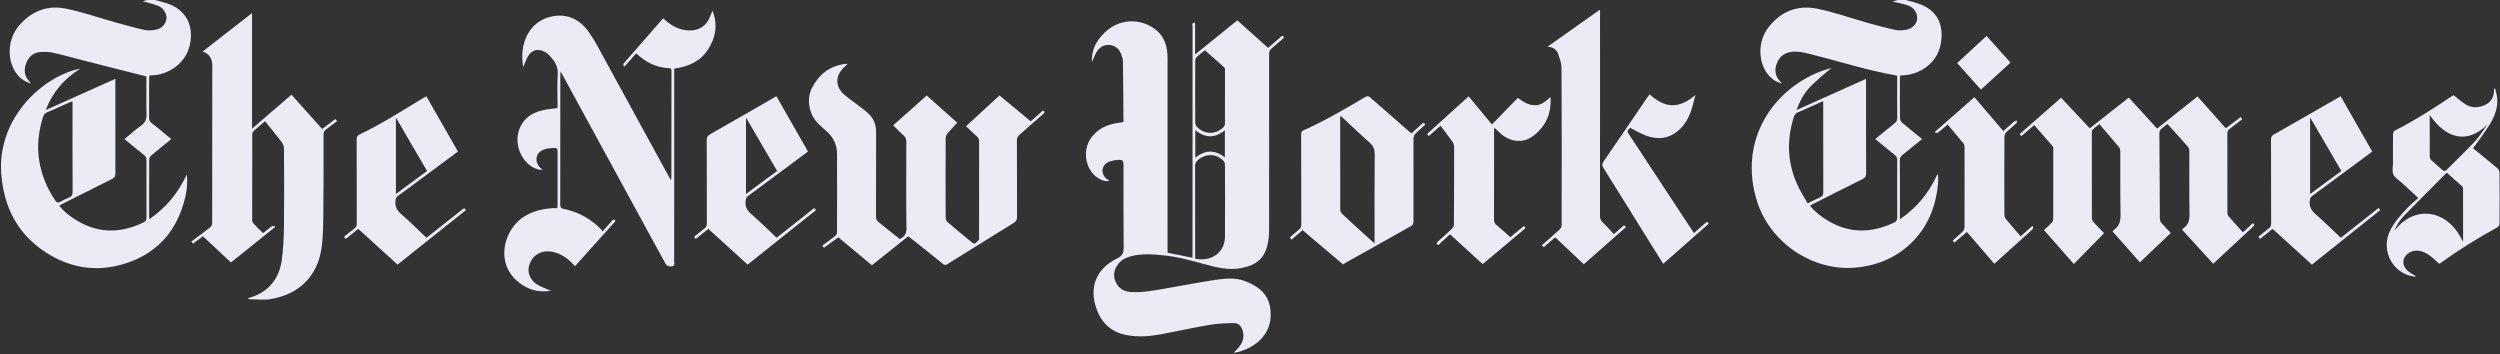 <?xml version="1.0" encoding="UTF-8"?><svg id="Layer_1" xmlns="http://www.w3.org/2000/svg" viewBox="0 0 3777 535"><rect x="0" y="0" width="3777" height="535" fill="#333333" stroke="none"/><defs><style>.cls-1{fill:#ebebf6;}</style></defs><g id="LQZ9tn.tif"><g><path class="cls-1" d="M2879.24,0c7.77,2.29,15.81,3.9,23.25,6.98,27.72,11.49,34.5,34.9,29.26,60.8-6.01,29.74-33.78,45.21-56.78,46-1.3,.04-2.6,.23-4.26,.39-.12,1.6-.33,3.04-.33,4.48-.02,19.96-.13,39.92,.14,59.88,.03,2.36,1.6,5.36,3.43,6.93,9.7,8.32,19.7,16.27,29.95,24.63-10.07,8.17-19.69,16.09-29.46,23.82-2.8,2.21-4.2,4.44-4.18,8.27,.2,27.61,.11,55.22,.11,82.84v6.18c25.94-17.51,44.02-40.13,56.45-67.56,.42,.05,.85,.09,1.27,.14,0,4.51,.37,9.06-.06,13.53-3.09,32.29-13.73,61.63-36.28,85.49-23.57,24.95-53.48,38.13-87.28,41.42-65.52,6.39-130.22-37.37-149.95-100.13-28.81-91.63,23.74-168.24,95.84-196.17,5.03-1.95,10.28-3.31,16.54-5.3-11.33,9.95-22.14,18.33-31.58,28.04-9.47,9.75-16,21.75-21.21,35.62,35.35-15.85,69.78-31.3,105.12-47.14,0,2.67,0,4.57,0,6.46,0,45.41-.08,90.82,.12,136.23,.02,4.5-1.38,6.72-5.32,8.67-25.14,12.48-50.16,25.21-75.22,37.86-1.31,.66-2.59,1.38-4.29,2.3,6.94,8.96,15.47,15.44,24.58,21.21,33.13,20.98,67.19,21,102.05,4.59,3.76-1.77,5.28-3.99,5.24-8.34-.22-28.61-.17-57.22-.04-85.83,.02-3.43-.75-5.77-3.58-8-9.92-7.81-19.59-15.94-29.68-24.21,10.02-8.19,19.72-16.26,29.58-24.1,2.55-2.03,3.72-4.07,3.69-7.45-.18-19.96-.09-39.92-.09-59.88v-4.36c-45.28-7.88-88.57-21.97-132.66-32.88-9.35-2.31-18.63-4.57-28.52-2.86-10.69,1.85-17.19,8.09-20.84,17.76-3.73,9.89-2.21,18.92,5.19,26.74,.64,.67,1.15,1.47,2.48,3.21-10.15-2.9-17.02-8.33-22.39-15.74-13.61-18.8-13.32-48.5,1.54-68.23,18.56-24.64,44.1-35.21,74.07-29.16,26.07,5.27,51.35,14.37,77.05,21.55,13.72,3.84,27.5,7.6,41.43,10.56,5.34,1.13,11.34,.71,16.76-.39,9.02-1.83,15.19-8.54,15.98-15.67,.89-8.09-3.63-16.78-12.29-20.36-6.95-2.88-14.64-3.98-22-5.86-.55-.14-1.11-.21-3.1-.57,3.67-1.06,5.95-1.73,8.24-2.39,4,0,8,0,12,0Zm-124.71,152.68c-13.28,5.95-25.63,11.63-38.11,17-3.38,1.46-5.19,3.55-6.28,7.01-11.64,36.81-9.69,72.65,7.67,107.32,3.97,7.92,8.76,15.44,13.25,23.29,6.95-3.44,12.66-6.49,18.57-9.1,3.64-1.61,5.02-3.7,5-7.86-.18-43.91-.11-87.82-.11-131.73,0-1.65,0-3.29,0-5.92Z"/><path class="cls-1" d="M233.94,0c7.93,2.31,16.21,3.83,23.74,7.07,25.49,10.98,35.41,34.6,28.86,61.92-7.12,29.68-35.8,44.59-57.39,44.83-.98,.01-1.96,.16-3.49,.29-.11,1.84-.3,3.61-.31,5.37-.02,19.63,.04,39.26-.07,58.89-.02,3.1,.83,5.15,3.35,7.14,10.04,7.93,19.86,16.15,30.17,24.59-10.14,8.24-20.09,16.18-29.83,24.39-1.69,1.42-3.47,3.92-3.48,5.94-.22,29.11-.15,58.22-.13,87.33,0,.78,.2,1.55,.44,3.23,25.49-17.53,43.76-40.05,56.39-67.48,1.38,11.56,.43,22.79-2.2,33.95-6.59,27.95-18.7,52.88-40.33,72.37-18.46,16.64-40.52,26.77-64.51,32.03-37.06,8.13-72.06,.7-103.72-19.16C27.1,354.9,5.5,313.44,1.84,261.62-3.08,191.87,44.75,132.75,100.25,109.94c6.68-2.74,13.63-4.81,21.11-6.22-24.03,14.99-41.64,34.95-52.32,62.53,18.18-8.14,35.31-15.81,52.44-23.49,17.24-7.73,34.48-15.47,52.8-23.69,0,5.64,0,10.48,0,15.32-.02,42.69-.1,85.38,.05,128.08,.01,4.13-1.42,6.11-4.98,7.87-25.32,12.55-50.54,25.29-75.79,37.99-1.29,.65-2.52,1.43-4.14,2.36,8.16,10.29,18.2,17.56,29.04,23.81,32.58,18.78,65.48,17.5,98.6,1.36,3.11-1.51,4.25-3.43,4.23-6.94-.15-29.11-.12-58.22-.03-87.33,.01-3.08-.78-5.11-3.33-7.12-9.93-7.81-19.6-15.94-29.85-24.35,8.38-6.89,16.16-14.09,24.77-20.12,6.59-4.61,8.85-9.82,8.56-17.79-.64-17.44-.2-34.93-.2-52.39,0-1.81,0-3.61,0-4.35-30.33-7.67-60.04-15.14-89.73-22.71-17.21-4.38-34.3-9.25-51.6-13.2-6.17-1.41-12.86-1.37-19.23-.89-10.99,.82-17.78,7.62-21.37,17.61-3.52,9.81-2.42,18.94,5.14,26.73,.64,.66,1.09,1.5,2.32,3.23-11.28-3.39-18.77-9.84-24.2-18.66-11.95-19.41-10.35-48.31,4.7-67.01C45.8,17.45,70.69,7.14,99.71,13.07c25.76,5.26,50.78,14.09,76.18,21.17,14.06,3.92,28.13,7.84,42.37,10.99,5.18,1.15,10.98,.72,16.29-.19,9.56-1.64,15.82-8.26,16.94-16.57,.93-6.9-4.11-16.19-12.15-19.5-7.67-3.16-15.97-4.79-23.81-7.04C217.36,1.38,219.65,.69,221.94,0c4,0,8,0,12,0ZM109.57,152.97c-1.84,.68-2.92,1-3.94,1.46-11.37,5.06-22.67,10.25-34.11,15.14-3.53,1.51-5.48,3.73-6.6,7.35-6.56,21.22-9.21,42.89-5.82,64.86,3.43,22.22,11.86,42.68,24.58,61.35,2.3,3.37,4.25,3.71,7.63,1.7,4.12-2.45,8.48-4.58,12.92-6.4,4.03-1.66,5.49-3.97,5.47-8.57-.22-43.7-.13-87.4-.13-131.11v-5.78Z"/><path class="cls-1" d="M1805.54,34.35v47.98c21.77-17.62,42.6-34.48,63.78-51.62,15.41,13.78,30.75,27.49,46.58,41.64,6.38-5.54,12.78-10.99,19.04-16.59,2-1.79,3.53-2.47,5.09,.98-6.16,5.42-12.3,11.21-18.88,16.45-3.01,2.39-3.75,4.9-3.74,8.47,.08,88.98,.11,177.97-.05,266.95-.01,7.08-.82,14.32-2.41,21.22-4.64,20.16-16.44,30.95-40.18,35.3-18.17,3.33-35.77-.79-53.13-5.5-21.32-5.78-42.54-11.88-64.66-13.97-16.28-1.54-32.53-2.86-48.6,1.55-7.18,1.97-13.79,5.14-18.54,11.07-6.65,8.28-8.67,17.56-4.34,27.51,4.34,9.96,12.46,14.77,23.14,15.41,17.44,1.06,34.45-2.23,51.48-5.2,25.69-4.48,51.3-9.41,77.08-13.3,14.29-2.15,29.1-3.29,43.01,1.73,19.52,7.05,35.63,18.87,38.81,40.85,3.28,22.69-4.38,41.92-23.84,55.41-9.41,6.53-23.94,12.04-31.17,12.14,3.08-3.4,6.46-6.58,9.19-10.24,5.42-7.25,6.76-15.33,3.89-24.04-2.02-6.12-6.1-10.52-12.51-10.4-12.23,.24-24.61,.52-36.63,2.56-25.37,4.3-50.51,9.99-75.83,14.61-15.76,2.88-31.72,3.9-47.69,1.37-26.95-4.26-42.71-20.83-49.72-46.22-8.28-29.97,3.46-55.51,32.93-69.91,8.07-3.94,10.08-8.3,9.99-16.69-.45-41.41-.2-82.84-.21-124.26,0-6.86-1.16-8.41-8.14-7.99-4.87,.29-10.02,1.14-14.43,3.12-10.92,4.91-12.3,17.42-3.22,25.2,1.24,1.06,2.59,1.99,4.55,3.49-5.89,.81-10.6-.73-15.04-3.12-21.35-11.51-27.15-43.13-12.01-62.94,10.2-13.35,23.95-19.51,40.04-21.68,1.32-.18,2.64-.29,3.96-.51,1.29-.21,2.57-.51,3.76-.75,.19-.48,.43-.78,.43-1.09-.2-30.09-.34-60.19-.77-90.28-.05-3.7-1.33-7.51-2.66-11.04-3.22-8.54-9.44-13.65-18.72-14.12-9.03-.46-15.04,4.7-19.23,11.98-2.43,4.22-4.01,8.94-6.26,14.09-.75-15.69,4.57-28.47,14.28-39.63,24.75-28.47,59.68-26.93,81.81-9.72,13.85,10.77,18.14,26.11,18.15,42.9,.05,94.32,.02,188.63,.02,282.95v11.35c12.72,2.56,25.01,5.03,37.71,7.59,0-2.21,0-4.18,0-6.15,0-114.44,0-228.89,.07-343.33,0-2.11-1.73-5.81,3.83-5.59Zm.11,356.52c24.93,5.01,44.85-9.69,45.04-33.24,.3-36.38,.12-72.77-.03-109.15,0-2.01-1.18-4.52-2.64-5.94-10.89-10.57-26.17-10.82-37.89-1.08-3.16,2.63-4.6,5.4-4.59,9.7,.17,44.69,.11,89.38,.11,134.07v5.64Zm14.81-314.9c-4.22,3.35-8.29,6.22-11.9,9.59-1.48,1.38-2.78,3.8-2.79,5.76-.17,31.42-.17,62.84-.01,94.25,.01,2.05,1.09,4.56,2.51,6.05,11.35,11.84,28.25,12.12,39.98,.68,1.35-1.32,2.4-3.66,2.41-5.53,.15-26.93,.12-53.86,.06-80.79,0-1.39-.18-3.29-1.06-4.09-9.58-8.68-19.31-17.2-29.2-25.93Zm30.05,120.87c-15.19,12.46-29.87,11.73-44.62-.14v41.7c14.8-12.26,29.51-12.45,44.62-.72v-40.84Z"/><path class="cls-1" d="M910.29,349.63c5.27-5.89,10.11-11.1,14.71-16.5,2.18-2.56,3.43-1.8,4.95,.85-20.33,22.62-40.64,45.23-61.22,68.12-8.09-8.99-16.89-16.3-28.23-20.1-19.02-6.36-35.43,1.02-41,18.63-3.28,10.38,1.11,22.49,11.88,29.16,6.64,4.12,14.32,6.56,20.89,9.47-13.07,2.23-26.71,.61-39.31-6.51-47.83-27.03-34.04-84.76-1.48-105.34,13.44-8.5,28.3-12.01,43.94-12.93,2.12-.12,4.25-.02,6.72-.02,.09-2.12,.23-3.75,.23-5.38,.01-26.28,.02-52.57,0-78.85,0-5.92-.67-6.91-6.5-6.67-4.59,.19-9.36,.7-13.66,2.18-12.49,4.29-15.52,17.33-6.61,27.14,1.21,1.33,2.61,2.49,4.08,3.88-10.68-.2-21.2-6.41-28.46-16.62-12.72-17.88-12.56-41.35,.58-57.52,8.09-9.95,19.32-14.41,31.49-16.76,6.02-1.16,12.16-1.7,18.83-2.6,.08-1.54,.24-3.29,.25-5.03,.02-15.3-.78-30.66,.26-45.9,.86-12.64-5.54-21.03-13.17-29.29-1.65-1.79-3.85-3.18-6-4.4-10.44-5.92-20.06-3.59-25.95,6.76-2.89,5.08-4.75,10.75-7,15.98-6.4-33.68,7.6-69.46,43.76-76.64,22.76-4.52,41.61,4.57,54.78,22.97,9.42,13.15,16.81,27.79,24.63,42.03,32.59,59.35,65,118.8,97.49,178.21,.62,1.14,1.34,2.23,2.63,4.36,.26-2.19,.52-3.33,.52-4.48,.07-53.24,.11-106.48,.16-159.72,0-2.55,.32-4.98-3.55-5.11-19.43-.65-35.52-8.94-49.74-22.44-5.9,6.69-11.66,13.24-17.43,19.79-.51,0-1.01,0-1.52,0,0-1.54-.66-3.65,.1-4.52,19.58-22.63,39.31-45.13,59.02-67.65,.09-.1,.31-.09,.86-.24,7.82,7.48,16.7,13.61,27.61,16.47,16.7,4.37,31.37,.1,39.42-12.44,2.96-4.61,4.63-10.06,7.22-15.86,8.05,20.99,5.13,40.08-6.6,58.42-11.93,18.65-30.19,26.08-51.26,29.18,0,2.12,0,3.93,0,5.74,0,95.15,.01,190.31-.05,285.46,0,2.71,1.55,6.56-2.9,7.36-4.09,.74-7.96,.17-10.28-4.11-5.14-9.48-10.4-18.9-15.57-28.37-35.37-64.83-70.74-129.66-106.1-194.49-11.6-21.28-23.19-42.56-34.79-63.84-.44-.81-.94-1.59-2.07-3.49-.16,2.83-.33,4.39-.33,5.95-.01,65.04,.03,130.09-.1,195.13,0,4.24,1,5.73,5.51,6.65,22.09,4.52,41.04,15.03,56.66,31.36,.56,.59,.92,1.36,1.7,2.54Z"/><path class="cls-1" d="M1280.66,96.55c-2.73,2.59-5.11,4.59-7.21,6.86-11.23,12.15-11.42,26.57,.4,38.07,6.38,6.2,14.1,11.02,21.17,16.52,5.76,4.48,11.77,8.7,17.1,13.65,7.94,7.38,11.49,16.84,11.48,27.7-.04,42.58,.05,85.16-.12,127.74-.02,3.96,1.31,6.46,4.24,8.77,10.57,8.34,21.04,16.81,31.75,25.39,6.07-3.41,10.12-7.07,10.01-15.54-.54-43.74-.3-87.48-.17-131.23,.01-3.96-.91-6.89-3.9-9.59-5.42-4.9-10.5-10.18-15.99-15.55,16.99-15.13,33.6-29.92,50.63-45.09,15.34,13.68,30.53,27.24,46.15,41.16-5.04,5.48-10.03,10.55-14.54,16.01-1.62,1.97-2.94,4.88-2.95,7.37-.18,40.08-.17,80.16,0,120.24,.01,2.25,1.28,5.19,2.97,6.64,12.23,10.51,24.7,20.76,37.19,30.97,1.08,.88,3.37,1.76,4.15,1.24,2.31-1.54,4.25-3.7,6.08-5.83,.5-.58,.09-1.93,.09-2.93,0-48.23-.04-96.47,.08-144.7,0-3.64-.94-6.21-3.72-8.63-5.38-4.7-10.43-9.77-16.05-15.1,16.81-15.48,33.51-30.85,50.55-46.53,15.71,13.04,31.27,25.95,47.14,39.12,6.27-5.52,12.35-10.89,18.47-16.28,2.91,1.51,3.2,2.79,.63,5.02-12.07,10.45-23.95,21.11-36.01,31.57-2.67,2.32-3.95,4.67-3.93,8.44,.17,38.59,.01,77.17,.23,115.76,.03,4.48-1.51,6.79-5.12,9.02-33.52,20.68-66.95,41.5-100.37,62.34-2.43,1.51-4.05,1.58-6.46-.38-15.48-12.6-31.14-24.99-46.75-37.43-1.8-1.44-3.67-2.8-5.72-4.36-18.32,14.6-36.51,29.09-54.96,43.78-16.84-14.04-33.54-27.97-50.6-42.19-7.29,5.28-14.51,10.5-21.7,15.71-2.85-2.89-2.92-2.98-.22-5.01,5.72-4.29,11.63-8.34,17.22-12.79,1.4-1.12,2.65-3.4,2.65-5.16,.14-39.58,.21-79.16,.04-118.74-.06-13.04-4.92-24.27-14.69-33.18-4.67-4.26-9.46-8.39-13.93-12.85-13.73-13.71-18.07-36.65-9.12-53.97,10.43-20.2,26.73-33.15,49.99-36.01,1.06-.13,2.15-.02,3.79-.02Z"/><path class="cls-1" d="M3073.35,189.02c-6.63,5.67-12.9,11.05-19.38,16.6-.89-.94-1.65-1.73-2.81-2.95,20.86-18.28,41.59-36.45,62.77-55.02,14.33,15.3,28.6,30.52,43.27,46.17,19.66-15.46,39.18-30.81,58.97-46.38,14.34,15.68,28.43,31.1,42.8,46.82,20.4-16.21,40.54-32.21,61.07-48.52,14.22,16.02,28.32,31.89,42.71,48.1,7.46-5.65,14.83-11.24,22.58-17.1,.82,1.23,1.49,2.22,2.28,3.4-6.56,5.04-12.82,9.98-19.24,14.71-2.36,1.74-3.31,3.57-3.3,6.6,.12,40.02,.06,80.05,.11,120.07,0,1.56,.22,3.54,1.15,4.61,7.18,8.27,14.56,16.36,22.19,24.86,5.14-4.72,10-9.17,14.99-13.75,2.12,1.38,3.54,2.38,.94,4.78-20.15,18.62-40.21,37.33-60.78,56.46-15.62-17.11-31.13-34.09-46.82-51.27,.74-.93,1.19-1.87,1.93-2.38,7.8-5.36,9.29-12.77,9.13-21.9-.53-31.59-.17-63.2-.29-94.8,0-2.12-.65-4.73-1.99-6.26-9.63-11.01-19.51-21.81-29.33-32.66-.54-.6-1.2-1.08-1.97-1.76-3.46,2.79-6.96,5.33-10.07,8.28-1.12,1.06-1.87,3.11-1.86,4.7,.12,43.32,.32,86.64,.7,129.96,.02,2.35,1.24,5.11,2.79,6.94,4.18,4.93,8.83,9.47,13.76,14.65-15.58,14.81-30.97,29.44-46.71,44.4-13.12-14.84-27.13-30.7-41.27-46.69,.98-1.1,1.51-2,2.29-2.53,8.4-5.78,9.92-13.84,9.75-23.61-.57-31.58-.23-63.17-.34-94.76,0-1.86-.24-4.2-1.33-5.52-9.85-11.91-19.91-23.64-30.27-35.85-3.45,2.79-6.88,5.31-9.95,8.21-1,.95-1.48,2.9-1.49,4.4-.08,43.24-.09,86.49,.04,129.73,0,1.89,1.01,4.17,2.29,5.6,5.35,5.91,10.99,11.56,16.17,16.95-15.21,15.51-30.21,30.79-45.71,46.59-15.06-17.12-29.93-34.04-45.09-51.28,3.86-3.61,7.76-6.96,11.25-10.7,1.42-1.52,2.72-3.87,2.73-5.85,.16-35.37,.13-70.75,.09-106.12,0-1.27,0-2.9-.73-3.74-9.18-10.68-18.49-21.26-28.04-32.17Z"/><path class="cls-1" d="M400.39,183.06c-6.11,5.27-11.85,10.04-17.34,15.09-1.15,1.05-1.93,3.1-1.94,4.69-.15,43.38-.2,86.77-.14,130.15,0,1.59,.9,3.52,2.01,4.71,4.55,4.85,9.35,9.47,14.43,14.56,4.41-3.51,8.68-7.11,13.21-10.35,1.06-.76,2.98-.31,4.5-.42,.1,.58,.19,1.16,.29,1.73-22.04,17.66-44.07,35.33-66.48,53.29-14.14-13.21-28.18-26.33-42.35-39.56-5.09,3.78-9.89,7.34-14.99,11.13-.8-1.02-1.54-1.97-2.5-3.19,9.66-7.23,19.17-14.16,28.42-21.43,1.63-1.28,3.03-3.97,3.03-6.01,.14-79.42,.04-158.85,.16-238.27,.01-10.29-3.76-17.64-14.55-21.35,25.12-19.56,49.47-38.52,74.63-58.12V194.39c20.43-17.61,39.87-34.37,59.58-51.36,15.54,17.38,30.82,34.45,46.34,51.8,6.63-5,13.1-9.88,19.86-14.98,.82,.9,1.63,1.79,2.77,3.04-5.79,4.42-11.23,8.72-16.84,12.79-2.65,1.93-3.71,4.09-3.7,7.48,.05,39.08,.2,78.17-.27,117.25-.22,18.58-.16,37.38-2.95,55.66-6.28,41.08-33.73,68.72-76.7,75.82-10.13,1.67-20.78,.26-31.19,.19-.91,0-1.81-.53-3.52-1.07,1.6-.6,2.4-.96,3.24-1.22,28.48-8.69,44.39-28.44,48.36-57.27,2.33-16.88,3.07-34.08,3.27-51.15,.46-39.08,.21-78.17,0-117.26-.02-3-1.28-6.5-3.11-8.9-8.14-10.71-16.7-21.11-25.51-32.13Z"/><path class="cls-1" d="M2132.57,201.51c5.53-5.07,10.75-9.7,15.78-14.53,2.38-2.28,3.62-1.41,4.83,1.24-4.49,4.18-8.84,8.53-13.52,12.51-3.03,2.58-4.21,5.38-4.19,9.43,.15,41.57,.13,83.14-.02,124.71,0,2.06-1.06,5.14-2.61,6.02-34.38,19.5-68.89,38.75-104.01,58.4-19.68-16.66-40.21-34.04-60.94-51.59-5.39,4.66-10.66,9.2-16.65,14.38-.83-1.08-1.6-2.07-2.57-3.33,4.58-3.99,8.81-7.98,13.38-11.54,2.92-2.27,3.95-4.84,3.94-8.45-.13-45.23-.13-90.47-.23-135.7,0-2.86,.52-4.77,3.51-6.11,31.27-14,60.82-31.22,90.28-48.58,7.12-4.19,7.07-4.17,13.26,1.25,18.89,16.53,37.81,33.03,56.73,49.53,.85,.75,1.79,1.4,3.02,2.36Zm-107.12-26.52c-.45,1.36-.72,1.81-.72,2.26-.02,46.63-.06,93.26,.12,139.89,0,2.12,1.49,4.73,3.11,6.25,10.41,9.79,21.03,19.35,31.6,28.97,5.44,4.95,10.91,9.88,17.15,15.52,0-2.98,0-4.78,0-6.57,0-42.71-.2-85.43,.19-128.14,.07-7.44-1.87-12.57-7.48-17.53-14.79-13.07-29.02-26.76-43.96-40.67Z"/><path class="cls-1" d="M3649.1,418.18c-3.87-.86-7.88-1.31-11.57-2.65-26.83-9.77-39.24-40.66-26.91-66.37,6.65-13.87,16.91-24.98,27.36-35.91,4.69-4.9,10.05-9.18,15.55-14.14-8.89-8.21-16.54-15.28-24.19-22.35-4.64-4.29-10.99-7.8-13.4-13.1-2.33-5.12-.62-12.08-.63-18.23-.02-14.31-.09-28.61,.11-42.91,.02-1.75,1.15-4.38,2.54-5.09,30.25-15.45,58.79-33.7,86.96-52.56,.81-.54,1.73-.9,2-1.05,6.08,4.73,11.56,9.59,17.62,13.56,9.23,6.05,19.22,5.73,29.11,1.53,10.98-4.66,14.58-13.8,14.46-25.01,.5-.1,.99-.21,1.49-.31,1.12,5.08,2.89,10.12,3.25,15.26,1.01,14.13-3.92,26.97-11.07,38.68-6.99,11.45-15.28,22.11-23,33.1-.74,1.06-1.56,2.06-2.54,3.34,12.46,10.16,24.76,20.04,36.82,30.2,1.72,1.45,3.19,4.29,3.2,6.51,.22,25.61,.2,51.23,.02,76.85-.01,1.91-1.2,4.73-2.7,5.56-30.22,16.55-59.42,34.7-87.32,54.91-.26,.19-.62,.23-1.21,.44-3.8-3.41-7.58-7.07-11.64-10.39-5.86-4.79-12.32-8.48-20.06-9.28-12.14-1.25-23.45,7.97-22.34,18.45,.74,7.01,5.36,11.58,10.9,15.29,2.4,1.61,5,2.92,7.51,4.36-.11,.43-.21,.86-.32,1.3Zm47.41-157.34c-21.43,21.58-42.55,42.57-63.31,63.89-6.58,6.76-12.21,14.43-15.38,23.52,31.53-40.58,81.48-30.95,102.95,16.68,.2-.59,.46-.99,.46-1.4,.03-26.12,.06-52.23-.02-78.35,0-1.31-.65-2.99-1.6-3.85-7.36-6.69-14.87-13.23-23.1-20.49Zm-25.74-87.15c0,21.95-.06,42.73,.11,63.51,.01,1.69,1.26,3.76,2.56,4.98,5.23,4.87,10.83,9.35,16.04,14.24,2.6,2.44,4.46,2.59,7.02,.01,14.28-14.39,29.05-28.32,42.86-43.13,6.9-7.4,12.13-16.34,18.11-24.59-29.58,28.63-61.41,21.78-86.71-15.02Z"/><path class="cls-1" d="M2338.09,70.5c26.83-18.97,52.57-37.17,79.25-56.04,0,2.74,0,4.62,0,6.5,0,101.78,.02,203.55-.07,305.33,0,3.77,.98,6.53,3.7,9.21,5.8,5.71,11.24,11.77,17.3,18.19,4.43-3.9,8.72-7.71,13.05-11.48,2.4-2.09,2.43-2.05,5.29,.87-21.19,18.64-42.35,37.25-63.84,56.15-14.34-13.52-28.58-26.94-43.19-40.71-5.71,4.94-11.33,9.79-17.24,14.9-.93-.87-1.83-1.71-3.04-2.84,9.17-8.07,18.23-15.87,27.03-23.95,1.6-1.46,3.02-4.08,3.02-6.17,.13-79.16,.22-158.32-.18-237.47-.04-7.35-2.74-14.92-5.35-21.96-2.3-6.21-7.49-10.02-15.75-10.53Z"/><path class="cls-1" d="M644.36,359.24c18.04-14.26,35.93-28.36,53.78-42.53,2.17-1.72,4.01-3.28,5.53,.93-34.23,27.29-68.51,54.61-103.04,82.13-19.92-18.12-39.57-35.98-59.41-54.02-6.36,5.15-12.41,10.04-18.56,15.02-2.64-1.33-3.67-2.64-.75-4.88,4.62-3.54,9.03-7.36,13.7-10.83,2.51-1.87,3.39-3.97,3.38-7.13-.11-42.42-.03-84.83-.16-127.25-.01-3.78,.89-5.86,4.53-7.61,33.32-15.97,64.42-35.81,95.94-54.93,1.4-.85,2.86-1.62,4.8-2.72,15.95,27.92,31.8,55.65,47.74,83.55-20.14,14.93-40.03,29.67-59.93,44.42-10.29,7.63-20.5,15.35-30.91,22.8-2.47,1.77-3.06,3.67-3.45,6.52-1.21,8.89,1.98,15.06,8.83,20.96,13.09,11.27,25.28,23.57,37.97,35.58Zm-46.2-181.58v115.39c16.11-11.91,31.53-23.31,47.01-34.75-15.68-26.9-31.04-53.24-47.01-80.63Z"/><path class="cls-1" d="M1173.27,359.23c19.13-15.11,37.91-29.95,56.94-44.98,.91,1.11,1.69,2.05,2.64,3.2-34.49,27.46-68.68,54.69-103.33,82.29-19.75-17.96-39.39-35.81-59.37-53.96-6.35,5.12-12.53,10.09-18.7,15.06-2.98-1.56-3.2-3.06-.51-5.1,4.5-3.42,8.77-7.15,13.31-10.51,2.65-1.96,3.67-4.17,3.66-7.53-.12-41.75,.03-83.5-.2-125.25-.03-5.14,1.5-7.64,6.08-10.21,31.55-17.76,62.85-35.97,94.23-54.03,1.55-.89,3.1-1.8,4.95-2.87,16.01,28.02,31.8,55.65,47.76,83.57-12.38,9.22-24.59,18.36-36.86,27.43-18.19,13.45-36.45,26.8-54.55,40.36-1.43,1.07-2.35,3.4-2.66,5.28-1.42,8.75,1.21,15.43,8.41,21.54,13.17,11.17,25.32,23.55,38.2,35.7Zm-46.22-181.57v115.37c16.08-11.87,31.51-23.26,47.04-34.73-15.68-26.87-31.07-53.27-47.04-80.64Z"/><path class="cls-1" d="M3536.21,145.35c16,28.01,31.78,55.63,47.75,83.59-10.69,7.95-21.19,15.78-31.71,23.57-19.64,14.54-39.26,29.11-59,43.53-2.59,1.89-3.17,3.98-3.58,7.01-1.21,8.77,2.15,14.79,8.73,20.54,13.02,11.36,25.29,23.56,38.11,35.63,18.99-14.99,37.86-29.9,56.9-44.93,.93,1.05,1.66,1.89,2.73,3.09-34.44,27.44-68.72,54.76-103.37,82.38-19.83-18.03-39.46-35.88-59.39-54-6.37,5.14-12.55,10.12-18.94,15.28-.86-1.06-1.65-2.04-2.59-3.2,5.47-4.46,10.61-8.93,16.06-12.99,2.59-1.93,3.31-4.04,3.31-7.13-.09-42.4,0-84.8-.17-127.2-.02-3.93,1.35-5.65,4.67-7.54,31.93-18.08,63.72-36.4,95.55-54.66,1.44-.83,2.85-1.7,4.94-2.96Zm-45.27,33.41c-.28,.05-.55,.11-.83,.16v114.19c16.19-11.93,31.69-23.35,47.22-34.79-15.69-26.91-31.04-53.24-46.4-79.56Z"/><path class="cls-1" d="M2342.56,146.56c.86,15.64-1.84,29.67-10.08,41.91-4.36,6.48-10.06,12.54-16.37,17.13-14.72,10.69-32.86,9.3-47.46-2.59-3.72-3.03-7.08-6.52-11.04-10.19-.14,1.57-.36,2.93-.36,4.29-.02,45.01,0,90.02-.11,135.03,0,3.33,1.09,5.45,3.58,7.56,7.09,6.02,13.94,12.33,21.09,18.7,6.86-5.67,13.61-11.25,20.37-16.85,4.61,2.5,1.26,4.26-.5,5.74-15.24,12.87-30.56,25.66-45.85,38.47-5.22,4.37-10.44,8.73-15.87,13.27-16.4-15.01-32.69-29.91-49.36-45.15-5.9,5.52-11.68,10.94-17.46,16.35-3.49-1.61-3.34-3.17-.74-5.45,7.25-6.36,14.46-12.77,21.4-19.46,1.55-1.49,2.73-4.18,2.75-6.33,.27-39.13,.39-78.26,.35-117.39,0-2.43-.97-5.24-2.38-7.23-5.75-8.11-11.84-15.98-18.16-24.4-6.01,5.28-11.7,10.28-17.46,15.34-3.82-1.66-2.41-3.34-.24-5.3,16.05-14.48,32.05-29.01,48.07-43.52,3.93-3.56,7.89-7.09,12.15-10.91,11.66,14.09,23.18,28.01,35.13,42.45,13.09-13.43,26.02-26.69,39.21-40.22,7.41,5.74,15.11,10.73,24.91,11.19,10.14,.48,16.82-5.85,24.41-12.43Z"/><path class="cls-1" d="M2492.15,142.53c23.69,21.27,44.03,22.31,69.32,.98-2.11,7.8-3.87,15.72-6.42,23.38-3.77,11.33-9.61,21.61-18.63,29.64-14.79,13.15-31.8,15.13-49.83,8.22-8.14-3.12-15.73-7.64-23.78-11.63-4.93,5.1-4.89,5.07-.8,11.29,32.23,48.98,64.44,97.96,97.14,147.68,5.85-5.13,11.5-10.12,17.18-15.08,2.7-2.36,2.72-2.33,5.37,.88-22.81,20.06-45.63,40.14-68.94,60.64-4.88-7.78-9.61-15.28-14.3-22.82-25.18-40.47-50.28-80.98-75.62-121.35-2.55-4.06-2.73-6.73,.08-10.8,22.19-32.13,44.09-64.45,66.09-96.71,.93-1.37,1.94-2.68,3.14-4.33Z"/><path class="cls-1" d="M2942.48,188.09c-5.16,4.4-9.62,8.39-14.32,12.07-.96,.75-2.83,.33-4.28,.46-.12-.55-.25-1.11-.37-1.66,19.7-17.3,39.4-34.6,59.38-52.16,14.61,17.12,29.05,34.03,43.67,51.16,5.78-5.05,11.22-9.93,16.83-14.6,1.01-.84,2.72-.83,4.1-1.21-.46,1.46-.48,3.39-1.46,4.3-4.73,4.43-9.89,8.41-14.53,12.93-1.66,1.62-3.22,4.29-3.23,6.5-.19,39.59-.18,79.18-.03,118.77,0,2.22,1.07,4.85,2.5,6.59,7.07,8.59,14.43,16.94,21.98,25.71,5.98-5.24,11.69-10.24,17.4-15.24,.55,.18,1.1,.37,1.66,.55-.37,1.5-.24,3.55-1.18,4.41-18.95,17.21-38.03,34.28-57.58,51.82-13.82-16.02-27.54-31.93-41.45-48.06-6.35,5.42-12.53,10.69-18.89,16.11-.92-1.05-1.65-1.9-2.66-3.06,5.08-4.49,10.21-8.68,14.87-13.34,1.65-1.65,3.05-4.44,3.06-6.71,.18-40.26,.15-80.51,.07-120.77,0-1.88-.3-4.2-1.4-5.55-7.82-9.67-15.89-19.14-24.14-28.99Z"/><path class="cls-1" d="M3001.29,54.26c12.15,13.56,23.97,26.75,36.14,40.34-14.78,13.5-29.44,26.9-44.62,40.77-12.03-13.42-23.91-26.65-36-40.14,14.92-13.74,29.53-27.2,44.49-40.97Z"/></g></g></svg>